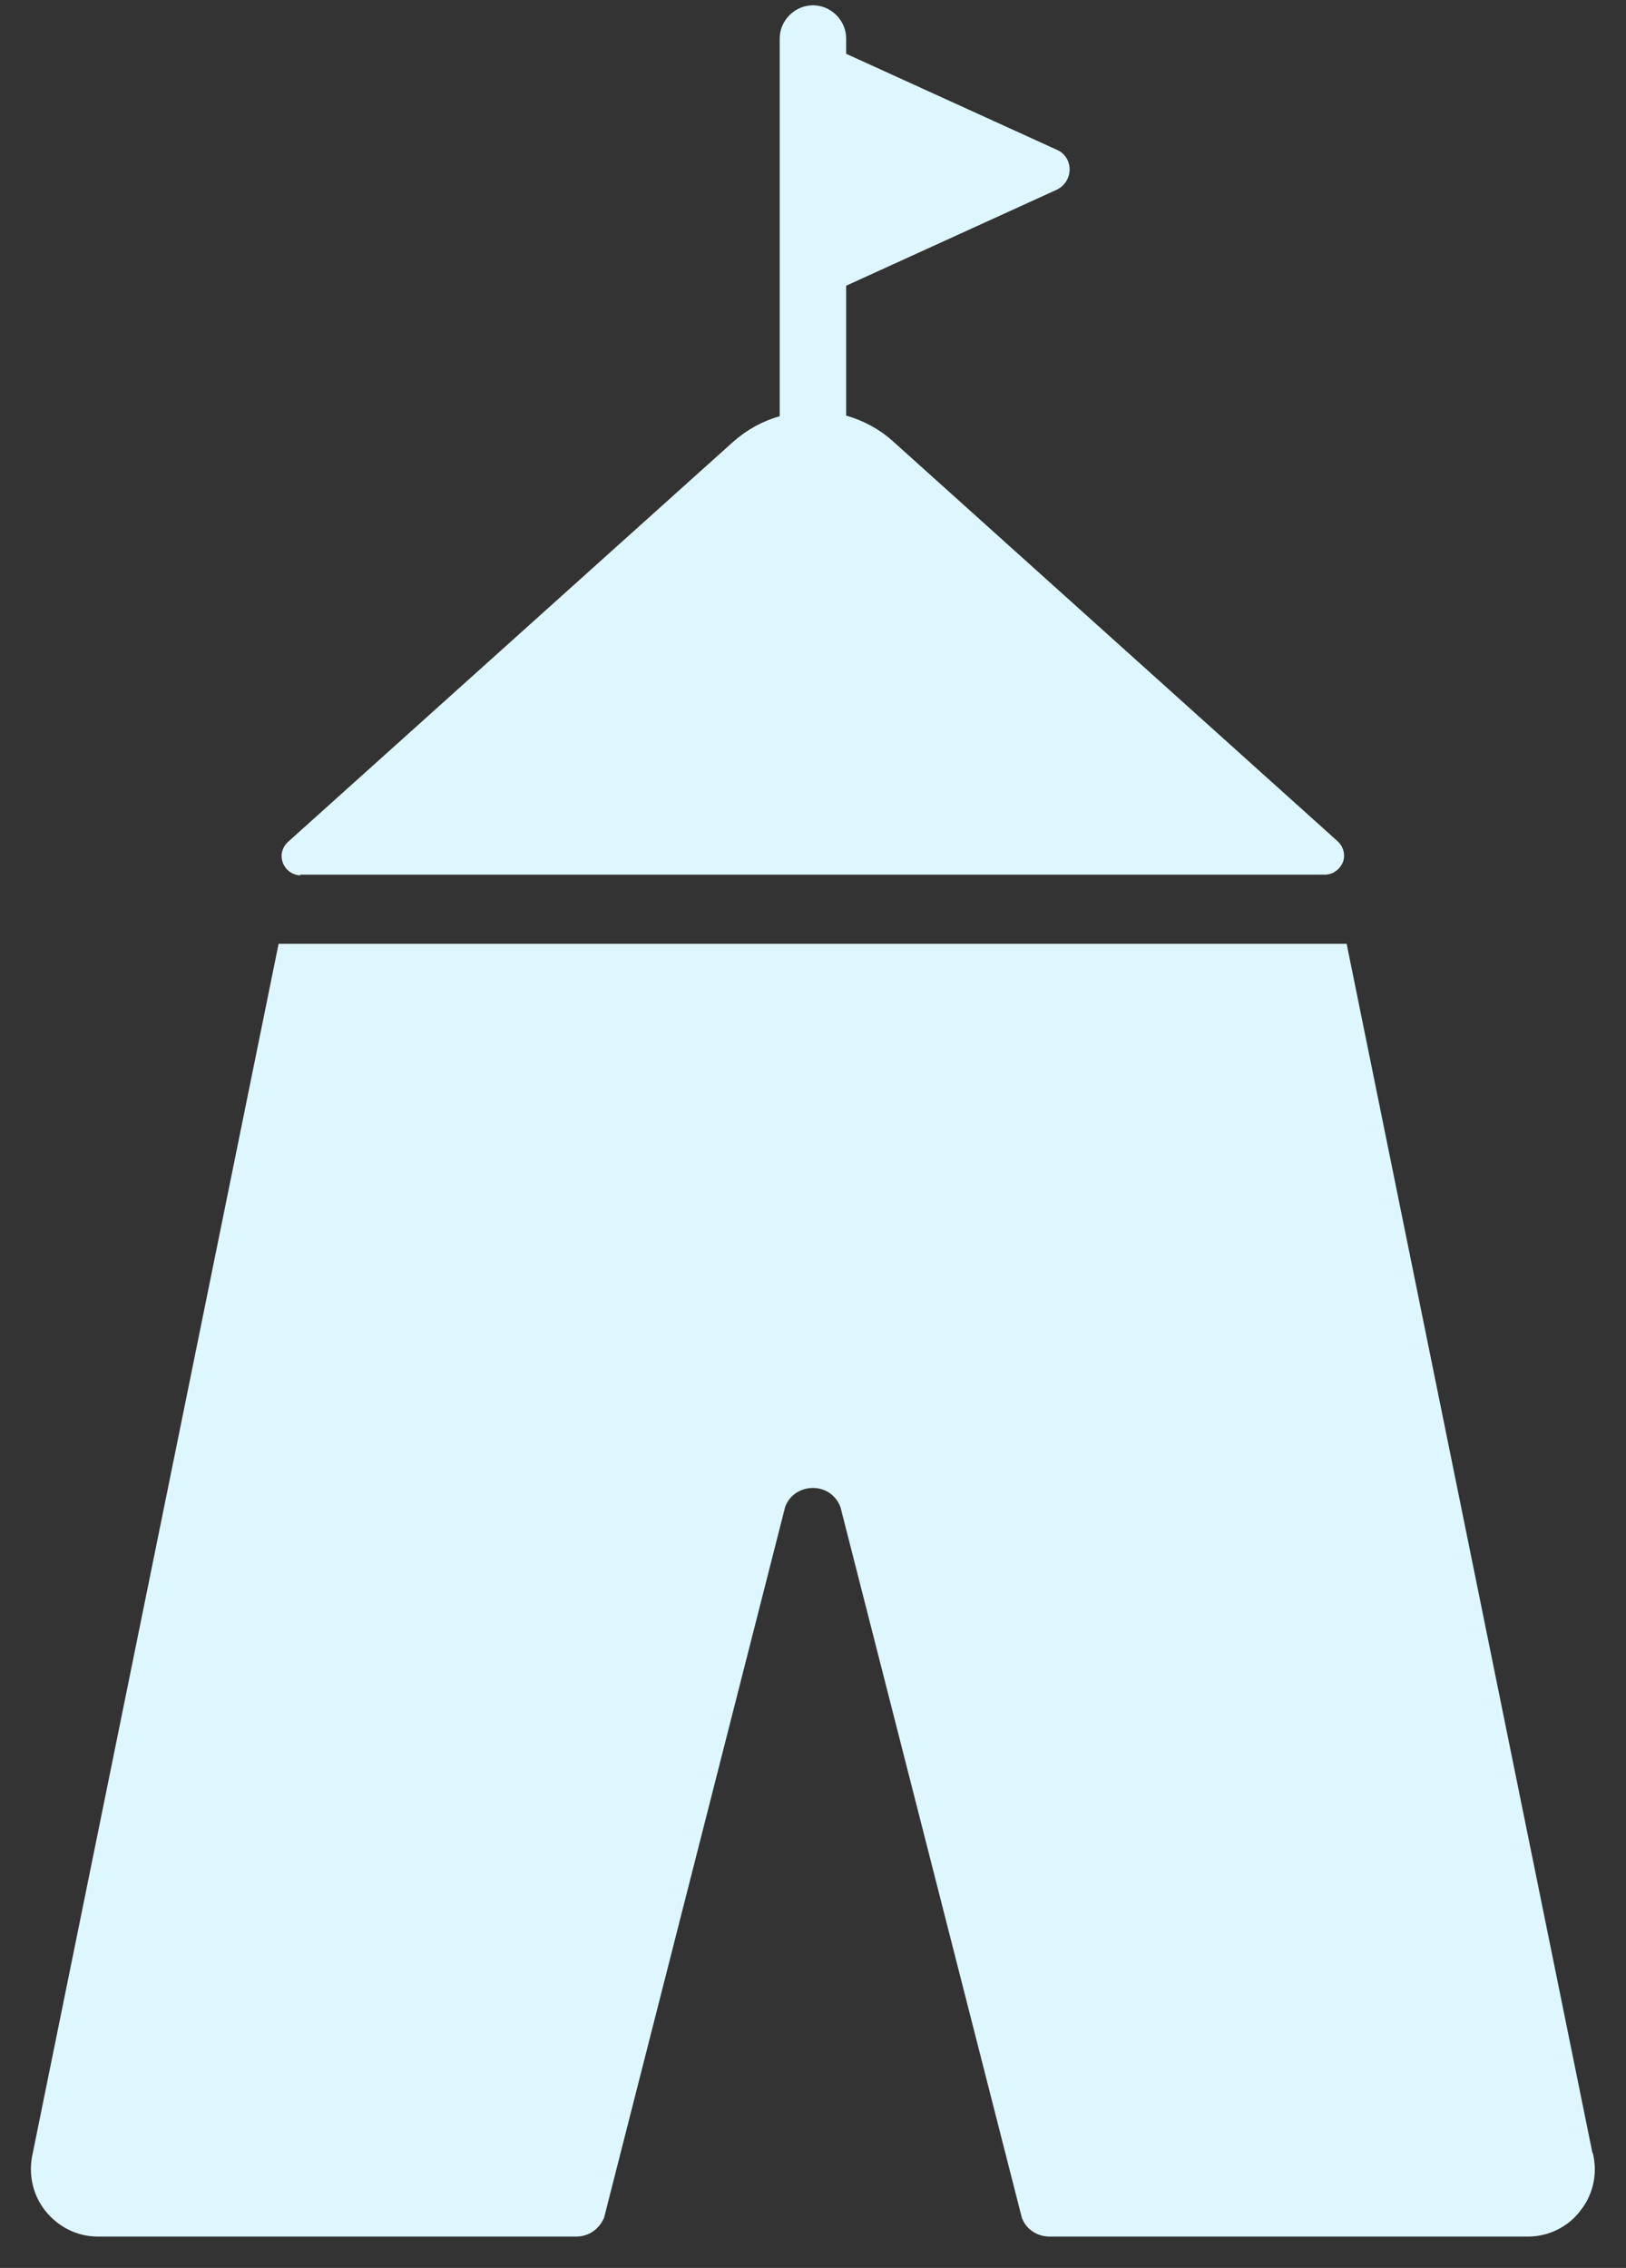 <svg width="38" height="53" viewBox="0 0 38 53" fill="none" xmlns="http://www.w3.org/2000/svg">
<rect x="0" y="0" width="38" height="53" fill="#333333" stroke="none"/>
<path d="M7.01 20.44H30.971C31.146 20.44 31.312 20.321 31.384 20.147C31.447 19.981 31.399 19.79 31.265 19.664L20.861 10.306C20.544 10.021 20.164 9.823 19.775 9.712V6.677L24.696 4.434C24.878 4.347 24.997 4.165 24.997 3.959C24.997 3.761 24.886 3.579 24.696 3.499L19.775 1.257V0.901C19.775 0.473 19.419 0.124 18.999 0.124C18.579 0.124 18.222 0.473 18.222 0.901V9.727C17.826 9.838 17.462 10.037 17.137 10.322L6.725 19.68C6.591 19.806 6.543 19.996 6.614 20.171C6.678 20.337 6.844 20.456 7.026 20.456L7.01 20.44Z" fill="#DEF7FE"/>
<path d="M37.215 50.311L31.471 22.056H6.511L0.767 50.311C0.656 50.779 0.751 51.27 1.052 51.658C1.353 52.039 1.797 52.268 2.288 52.268H13.468C13.754 52.268 14.007 52.094 14.118 51.825L18.349 35.217C18.444 34.947 18.706 34.773 18.999 34.773C19.292 34.773 19.538 34.947 19.641 35.217L23.88 51.825C23.975 52.094 24.236 52.268 24.53 52.268H35.71C36.193 52.268 36.653 52.039 36.938 51.658C37.239 51.278 37.342 50.779 37.223 50.311H37.215Z" fill="#DEF7FE"/>
</svg>
